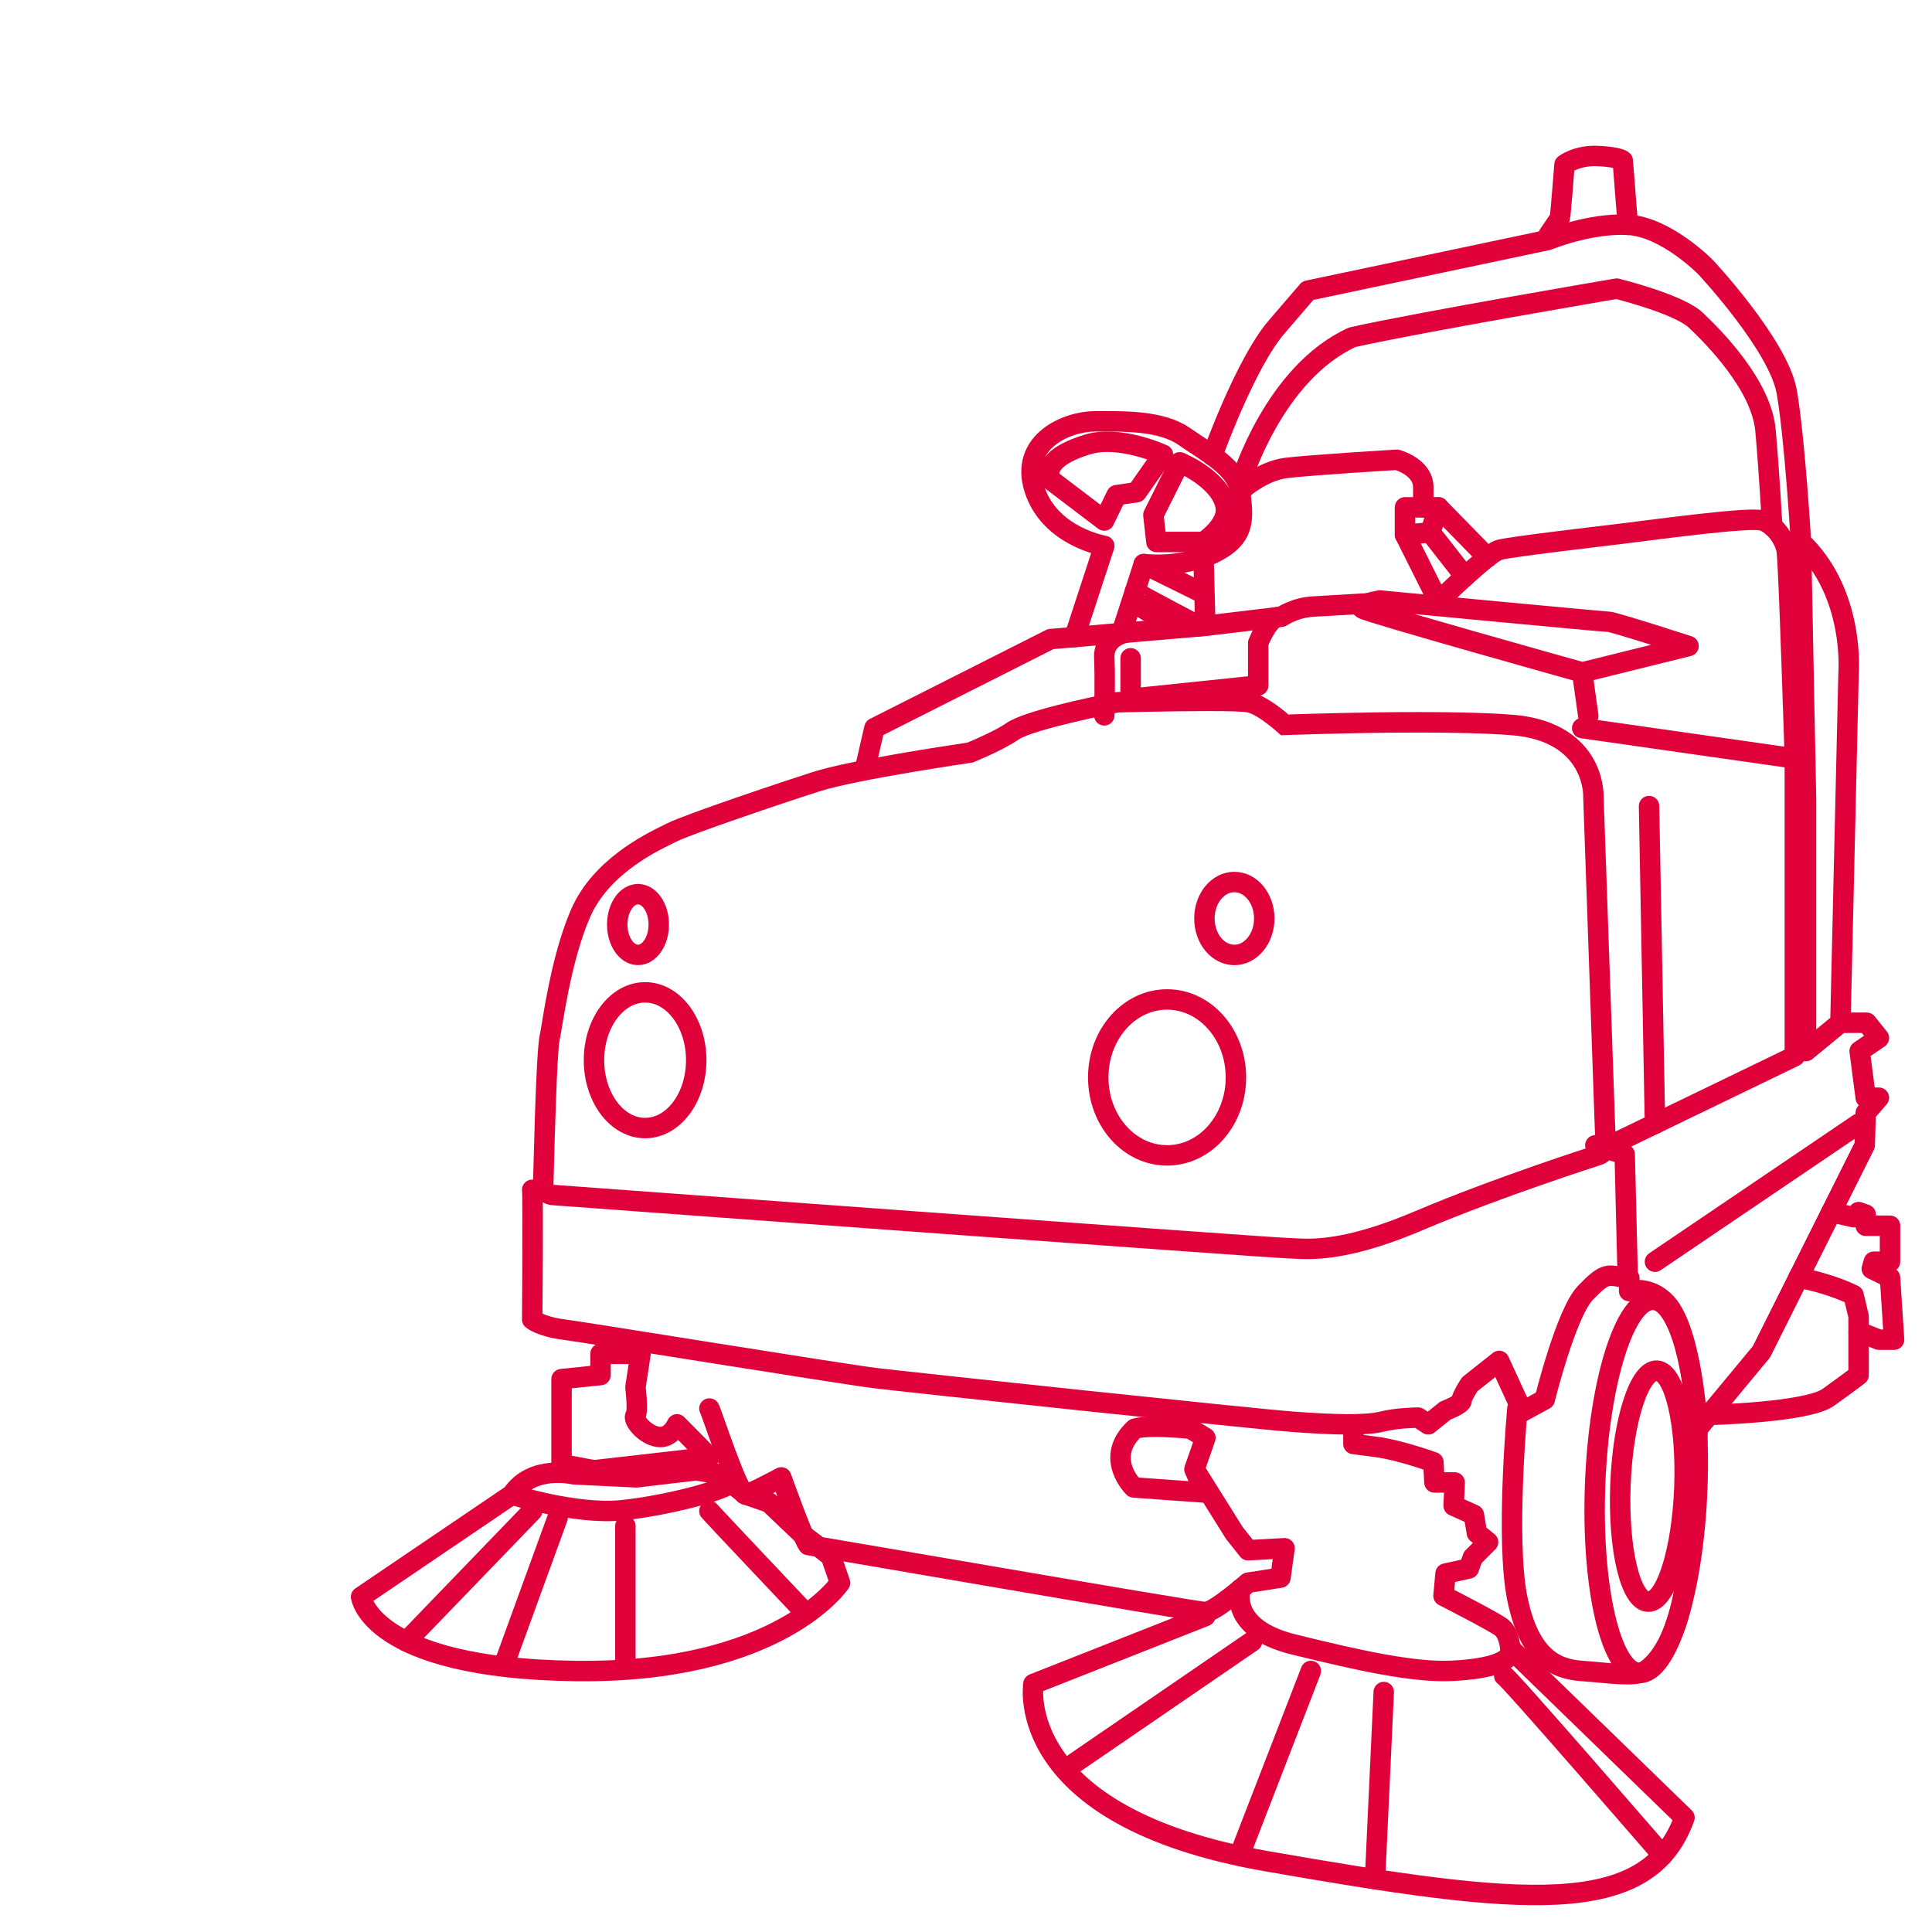 <?xml version="1.0" encoding="UTF-8"?><svg id="a" xmlns="http://www.w3.org/2000/svg" viewBox="0 0 566.93 566.93"><defs><style>.b{fill:#e1013a;}.c{fill:none;stroke:#e1013a;stroke-linecap:round;stroke-linejoin:round;stroke-width:6px;}</style></defs><path class="b" d="M354.68,208.66c5.61,0,10.22,.1,11.41,.4,3.57,.89,9.8,6.69,9.8,6.69,0,0,20.4-.79,40.47-.79,10.04,0,19.99,.2,27.27,.79,21.84,1.78,20.95,18.27,20.95,18.27l3.57,102.06s-29.41,9.36-53.04,19.39c-16.35,6.94-25.87,8.01-31.51,8.01-2.51,0-4.25-.21-5.48-.21-4.01,0-215.71-15.6-215.71-15.6,0,0,.02-.99,.07-2.67,.22-8.77,.97-36.3,1.72-39.67,.89-4.01,3.12-22.73,8.91-36.1s20.95-20.06,25.4-22.28c4.46-2.23,30.75-11.14,41.89-14.71,11.14-3.57,45.01-8.47,45.01-8.47,0,0,8.91-3.57,13.37-6.69,4.46-3.12,29.42-8.02,29.42-8.02,0,0,15.25-.4,26.48-.4m0-6c-11.17,0-26.48,.39-26.63,.4-.34,0-.67,.05-1,.11-7.88,1.55-26.74,5.52-31.7,8.99-2.93,2.05-8.8,4.65-11.52,5.77-5.15,.76-34.56,5.16-45.26,8.59-8.46,2.71-37.41,12.38-42.75,15.06-.27,.14-.59,.29-.94,.46-5.74,2.81-20.99,10.26-27.29,24.8-4.93,11.37-7.33,25.76-8.61,33.49-.27,1.64-.51,3.05-.65,3.7-.62,2.79-1.25,16.52-1.86,40.82-.04,1.69-.07,2.68-.07,2.68-.07,3.2,2.37,5.89,5.56,6.12,35.39,2.61,212.12,15.62,216.15,15.62,.33,0,.84,.03,1.44,.07,1.06,.06,2.39,.14,4.04,.14,9.33,0,20.4-2.78,33.86-8.49,23.08-9.8,52.22-19.1,52.51-19.19,2.56-.82,4.27-3.24,4.18-5.93l-3.56-101.88c.02-1.42-.14-6.32-3.09-11.44-3-5.21-9.5-11.65-23.37-12.79-6.6-.54-15.94-.81-27.76-.81-15.94,0-32.26,.5-38.29,.71-2.74-2.34-6.97-5.53-10.54-6.42-1.16-.29-3.12-.58-12.86-.58h0Z"/><path class="c" d="M156.17,349.14c.3,2.38,0,38.03,0,38.03,0,0,2.38,2.08,9.21,2.97,6.83,.89,81.71,13.07,91.51,14.26s110.23,11.88,122.12,12.78c11.88,.89,21.69,1.19,26.44,0,4.75-1.19,10.7-1.19,10.7-1.19l2.97,1.97,5.05-4.05s4.75-1.78,4.75-2.97,2.38-4.75,2.38-4.75l8.62-6.83,6.83,14.86,6.54-3.57s6.24-25.26,11.88-31.2c5.65-5.94,6.54-5.35,10.4-4.75s2.08,.3,2.08,.3l-.89-36.25-8.62-2.67"/><polyline class="c" points="472.6 336.07 526.68 309.92 526.68 222.57 464.29 213.66"/><path class="c" d="M483.9,236.54c0,.89,1.74,93.23,1.74,93.23"/><path class="c" d="M466.07,210.09l-1.78-12.78,31.2-7.73s-21.99-7.13-23.47-7.13-67.15-6.24-67.15-6.24c0,0-6.83,1.19-5.05,2.38s64.48,18.72,64.48,18.72"/><path class="c" d="M253.92,225.24l2.67-11.59,51.7-26.11,31.12-2.67,14.28-1.23,22.34-2.67s3.86-2.67,9.21-2.97c5.35-.3,16.12-.95,16.12-.95"/><path class="c" d="M331.77,193.16v11.88l37.44-3.89v-12.45s2.53-6.58,5.37-7.55"/><path class="c" d="M330.3,185.66s-6.56,1.14-6.26,7.44c.3,6.3,0,16.81,0,16.81"/><path class="c" d="M315.28,186.95l8-24.46,.76-2.31s-16.03-2.67-20.49-16.64c-4.46-13.96,9.51-19.91,17.83-19.91s19.31-.3,26.15,4.46,15.45,9.21,16.34,16.04,1.49,11.88-4.16,16.04c-5.65,4.16-15.15,6.24-24.07,5.35l-6.54,20.2"/><path class="c" d="M364.43,140.56s9.53-31.2,32.41-41.6c19.91-4.46,77.55-14.26,77.55-14.26,0,0,18.12,4.46,23.18,9.21s19.31,19.02,20.5,32.39c1.19,13.37,1.95,28.09,1.95,28.09"/><polyline class="c" points="436.45 163.56 422.09 148.88 419.72 156.22 429.88 169.19"/><path class="c" d="M422.09,148.88h-9.81v8.02l9.81,19.61s14.56-14.26,17.83-15.15,26.15-3.57,35.95-4.75c9.81-1.19,37.73-5.05,41.3-3.86s6.54,5.35,7.13,8.91,2.38,60.91,2.38,60.91"/><line class="c" x1="412.29" y1="156.91" x2="419.72" y2="156.22"/><path class="c" d="M363.86,144.13s6.24-5.94,13.67-6.83c7.43-.89,32.39-2.38,32.39-2.38,0,0,7.73,2.08,7.73,8.02v5.94"/><line class="c" x1="353.17" y1="163.52" x2="353.7" y2="183.65"/><line class="c" x1="351.97" y1="173.58" x2="335.63" y2="165.52"/><path class="c" d="M333.02,173.58c-.07,.2,18.95,10.21,18.95,10.21l-8.17-.15-10.78-6.59"/><path class="c" d="M355.75,133.66s9.64-26.97,18.83-37.67l9.19-10.7,70.42-14.86s12.18-5.05,23.47-4.46c11.29,.59,22.88,12.48,22.88,12.48,0,0,21.39,22.88,23.77,36.55,2.38,13.67,4.16,44.02,4.16,44.02l1.49,75.42v73.98l10.1-8.32,2.38-102.34s2.08-23.55-13.96-38.75"/><path class="c" d="M540.05,300.12h7.73l3.57,4.46-5.65,3.86,1.78,13.67h3.86l-3.86,4.46-.3,9.51-30.31,60.61-18.72,22.58s-1.49-28.52-9.21-36.84c-5.05-5.4-10.88-3.57-10.88-3.57v-3.86"/><polyline class="c" points="485.64 370.24 513.37 351.46 545.4 329.77"/><ellipse class="c" cx="342.47" cy="316.16" rx="20.2" ry="22.88"/><ellipse class="c" cx="189.3" cy="311.11" rx="15" ry="19.91"/><ellipse class="c" cx="187.22" cy="271.3" rx="6.09" ry="8.91"/><ellipse class="c" cx="362.21" cy="269.52" rx="8.78" ry="10.7"/><path class="c" d="M208.17,413.32c.59,.89,8.62,25.85,10.7,25.26s10.4-5.05,10.4-5.05c0,0,7.13,19.91,8.02,19.91s113.68,19.61,116.41,19.61,12.54-8.62,12.54-8.62l9.51-1.49,1.19-8.62-10.7,.59-4.02-5.05-11.72-18.72,2.95,6.83-20.77-1.49s-8.91-8.62,.3-17.23c4.16-1.3,16.34,0,16.34,0l4.4,2.67-3.21,9.21"/><path class="c" d="M353.7,474.23l-50.45,19.91s-6.54,38.92,68.34,52c74.87,13.07,112.01,17.23,122.71-12.78l-51.1-49.62s-.3-4.46-2.67-6.24c-2.38-1.78-16.94-9.21-16.94-9.21l.59-6.54,6.83-1.49,1.19-3.27,4.46-4.46-3.27-2.67-.89-5.35-5.94-2.67,.3-6.83h-5.94l-.3-5.94s-9.81-3.57-16.64-4.46l-6.83-.89v-5.75"/><path class="c" d="M364,466.32s-3.71,11.48,15.6,16.23,35.36,8.32,46.65,7.73c11.29-.59,17.83-2.79,16.94-6.54"/><path class="c" d="M441.41,491.76c.89,0,46.45,52.66,46.45,52.66"/><line class="c" x1="384.66" y1="490.34" x2="363.72" y2="544.42"/><line class="c" x1="367.42" y1="481.66" x2="315.28" y2="517.38"/><line class="c" x1="406.05" y1="496.52" x2="403.49" y2="551.44"/><path class="c" d="M445.27,413.32s-3.57,38.63,0,55.86c3.57,17.23,11.29,20.63,19.02,21.16s15.45,1.85,18.42,0,8.91-7.86,11.59-24.02c2.67-16.16,3.86-47.06,3.86-47.06"/><ellipse class="c" cx="483.08" cy="436.18" rx="54.78" ry="15" transform="translate(28.91 902.39) rotate(-87.83)"/><ellipse class="c" cx="484.9" cy="436.11" rx="33.92" ry="9.39" transform="translate(30.73 904.14) rotate(-87.83)"/><path class="c" d="M501.53,415.19s28.71-.68,34.95-5.14c6.24-4.46,8.91-6.54,8.91-6.54v-17.23l-1.49-6.24s-6.48-3.39-16.16-5.11"/><polyline class="c" points="537.38 355.68 543.91 357.17 545.4 355.68 547.48 356.42 547.48 359.69 554.61 359.69 554.61 370.24 549.86 370.24 549.26 372.32 554.61 374.93 555.8 393.12 551.34 393.12 545.4 390.74"/><path class="c" d="M150.23,438.58l-44.27,30.01s2.67,20.93,62.69,21.75,77.85-25.88,77.85-25.88l-2.67-7.76-3.59-2.8-4.48-3.38-10.05-9.57-6.83-2.38-7.73-5.94-6.83-1.19-17.53,2.08-18.42-.89s-12.18-2.97-18.12,5.94Z"/><path class="c" d="M150.23,438.58s18.72,5.94,32.09,4.61,30.88-6.09,32.08-8.04"/><path class="c" d="M164.79,429.66l9.51,1.78,33.87-3.86-9.51-9.62s-1.78,4.27-5.65,3.67-7.43-5.05-6.54-6.24,0-8.32,0-8.32l1.49-9.81h-11.74v6.24l-11.44,1.19v24.96Z"/><line class="c" x1="156.17" y1="443.38" x2="119.24" y2="481.66"/><line class="c" x1="163.6" y1="445.41" x2="148.45" y2="487.02"/><line class="c" x1="183.51" y1="447.79" x2="183.51" y2="488.79"/><path class="c" d="M208.17,443.38c1.49,1.74,27.93,29.66,27.93,29.66"/><path class="c" d="M308,140.56l16.03,12.18,3.61-7.43,5.91-.89,7.72-10.99s-12.78-5.94-22.28-2.97c-9.51,2.97-11.88,6.54-10.99,10.1Z"/><path class="c" d="M346.18,135.66l-7.73,15.45,.89,7.92h13.83s7.27-4.8,6.53-10.15-6.83-10.25-13.52-13.22Z"/><path class="c" d="M454.48,68.81s3.12-4.46,3.27-4.9,1.34-15.6,1.34-15.6c0,0,3.57-2.82,9.81-2.53s7.28,1.34,7.28,1.34l1.49,18.87"/></svg>